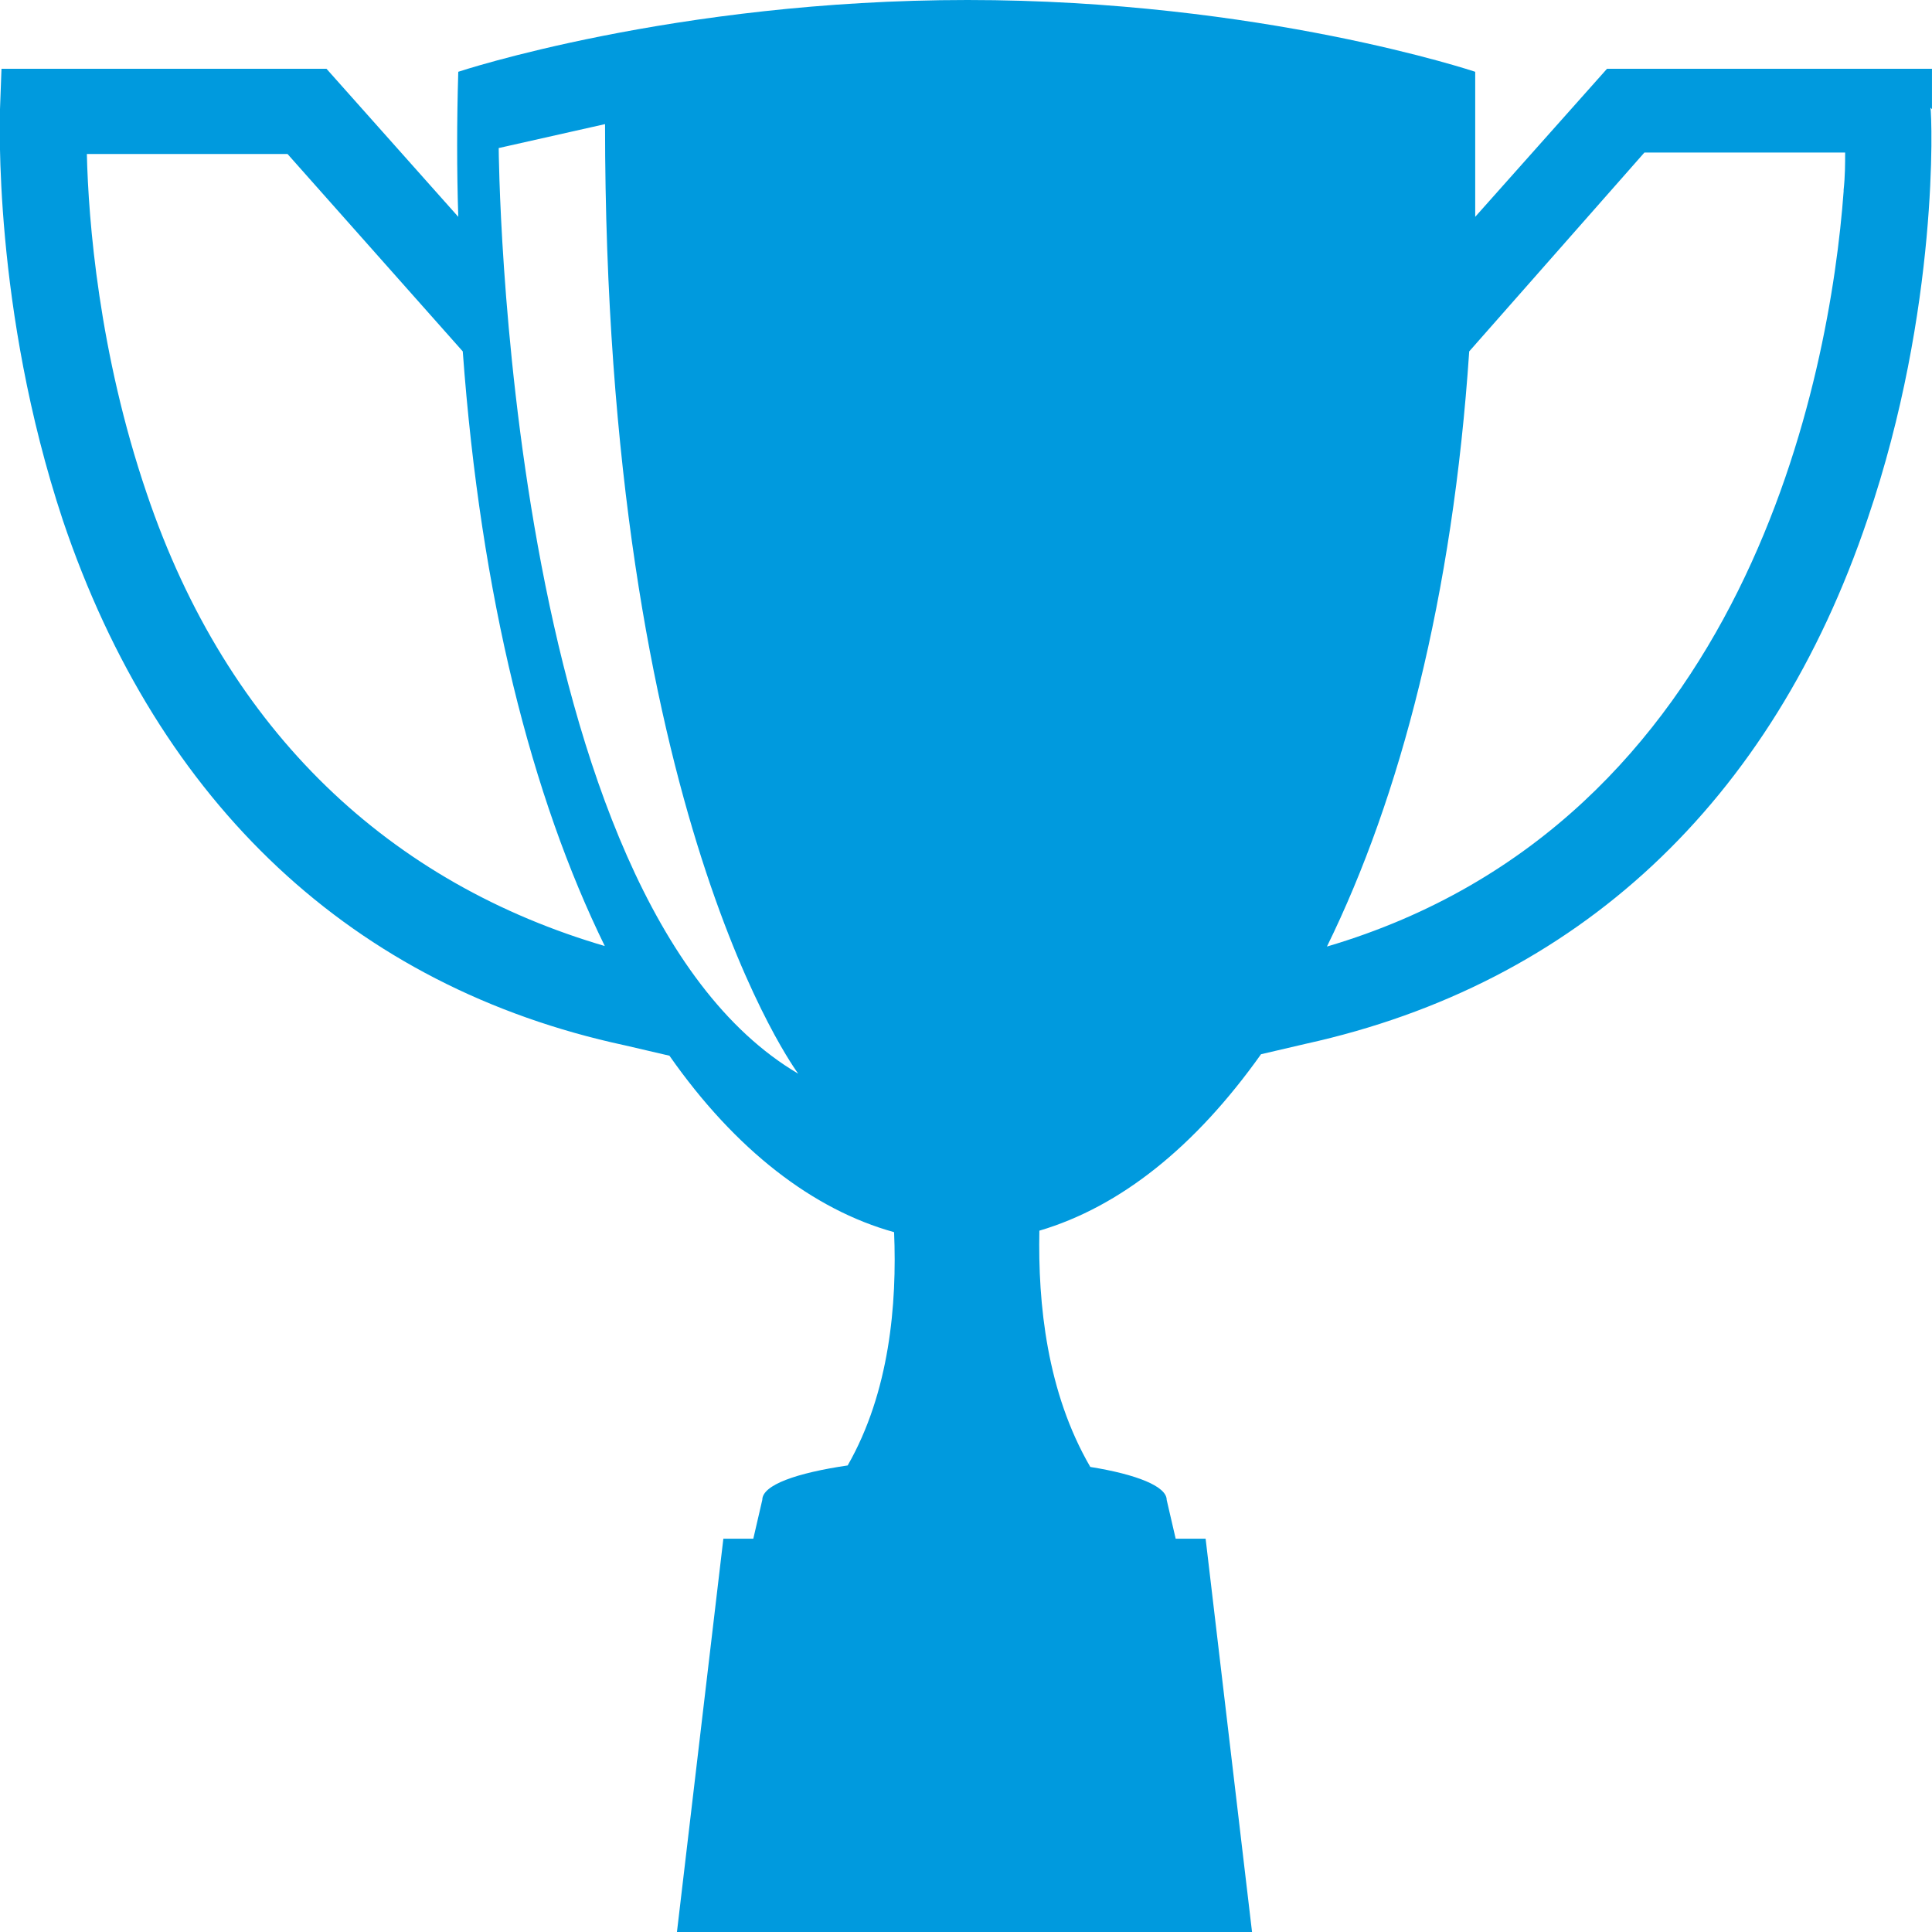 <?xml version="1.0" encoding="UTF-8"?> <svg xmlns="http://www.w3.org/2000/svg" width="78" height="78" viewBox="0 0 78 78" fill="none"><g clip-path="url(#clip0_1998_25881)"><path d="M77.999 4.407V2.777H64.879L59.558 8.754C59.558 6.882 59.558 4.89 59.558 2.898C59.558 2.898 50.911 0 39.06 0C27.209 0 18.502 2.898 18.502 2.898C18.441 4.89 18.441 6.882 18.502 8.754L13.181 2.777H0.06L-0 4.407C-0 4.709 -0.303 12.437 2.539 21.009C6.409 32.48 14.269 39.845 25.213 42.2L27.027 42.622C29.688 46.426 32.832 48.841 36.097 49.746C36.218 52.644 35.916 56.206 34.223 59.164C32.167 59.466 30.776 59.949 30.776 60.553L30.413 62.122H29.204L27.33 78H50.548L48.674 62.122H47.465L47.102 60.553C47.102 60.009 45.893 59.526 44.018 59.224C42.265 56.206 41.902 52.644 41.962 49.686C45.227 48.72 48.251 46.305 50.911 42.562L52.725 42.139C63.669 39.724 71.53 32.419 75.4 20.949C78.302 12.437 77.999 4.709 77.939 4.347L77.999 4.407ZM24.488 38.215C15.781 35.68 9.19 29.582 5.925 19.923C3.99 14.248 3.567 8.875 3.507 6.218H11.609L18.683 14.187C19.409 24.088 21.465 32.178 24.427 38.215H24.488ZM20.134 5.977L24.427 5.011C24.427 32.963 32.227 43.347 32.227 43.347C20.316 36.344 20.134 5.977 20.134 5.977ZM74.432 7.728C73.888 15.093 70.562 33.204 53.572 38.215C56.534 32.178 58.651 24.088 59.316 14.187L66.39 6.158H74.493C74.493 6.58 74.493 7.124 74.432 7.667V7.728Z" fill="#009ADE"></path></g><defs><clipPath id="clip0_1998_25881"><rect width="78" height="78" fill="white"></rect></clipPath></defs></svg> 